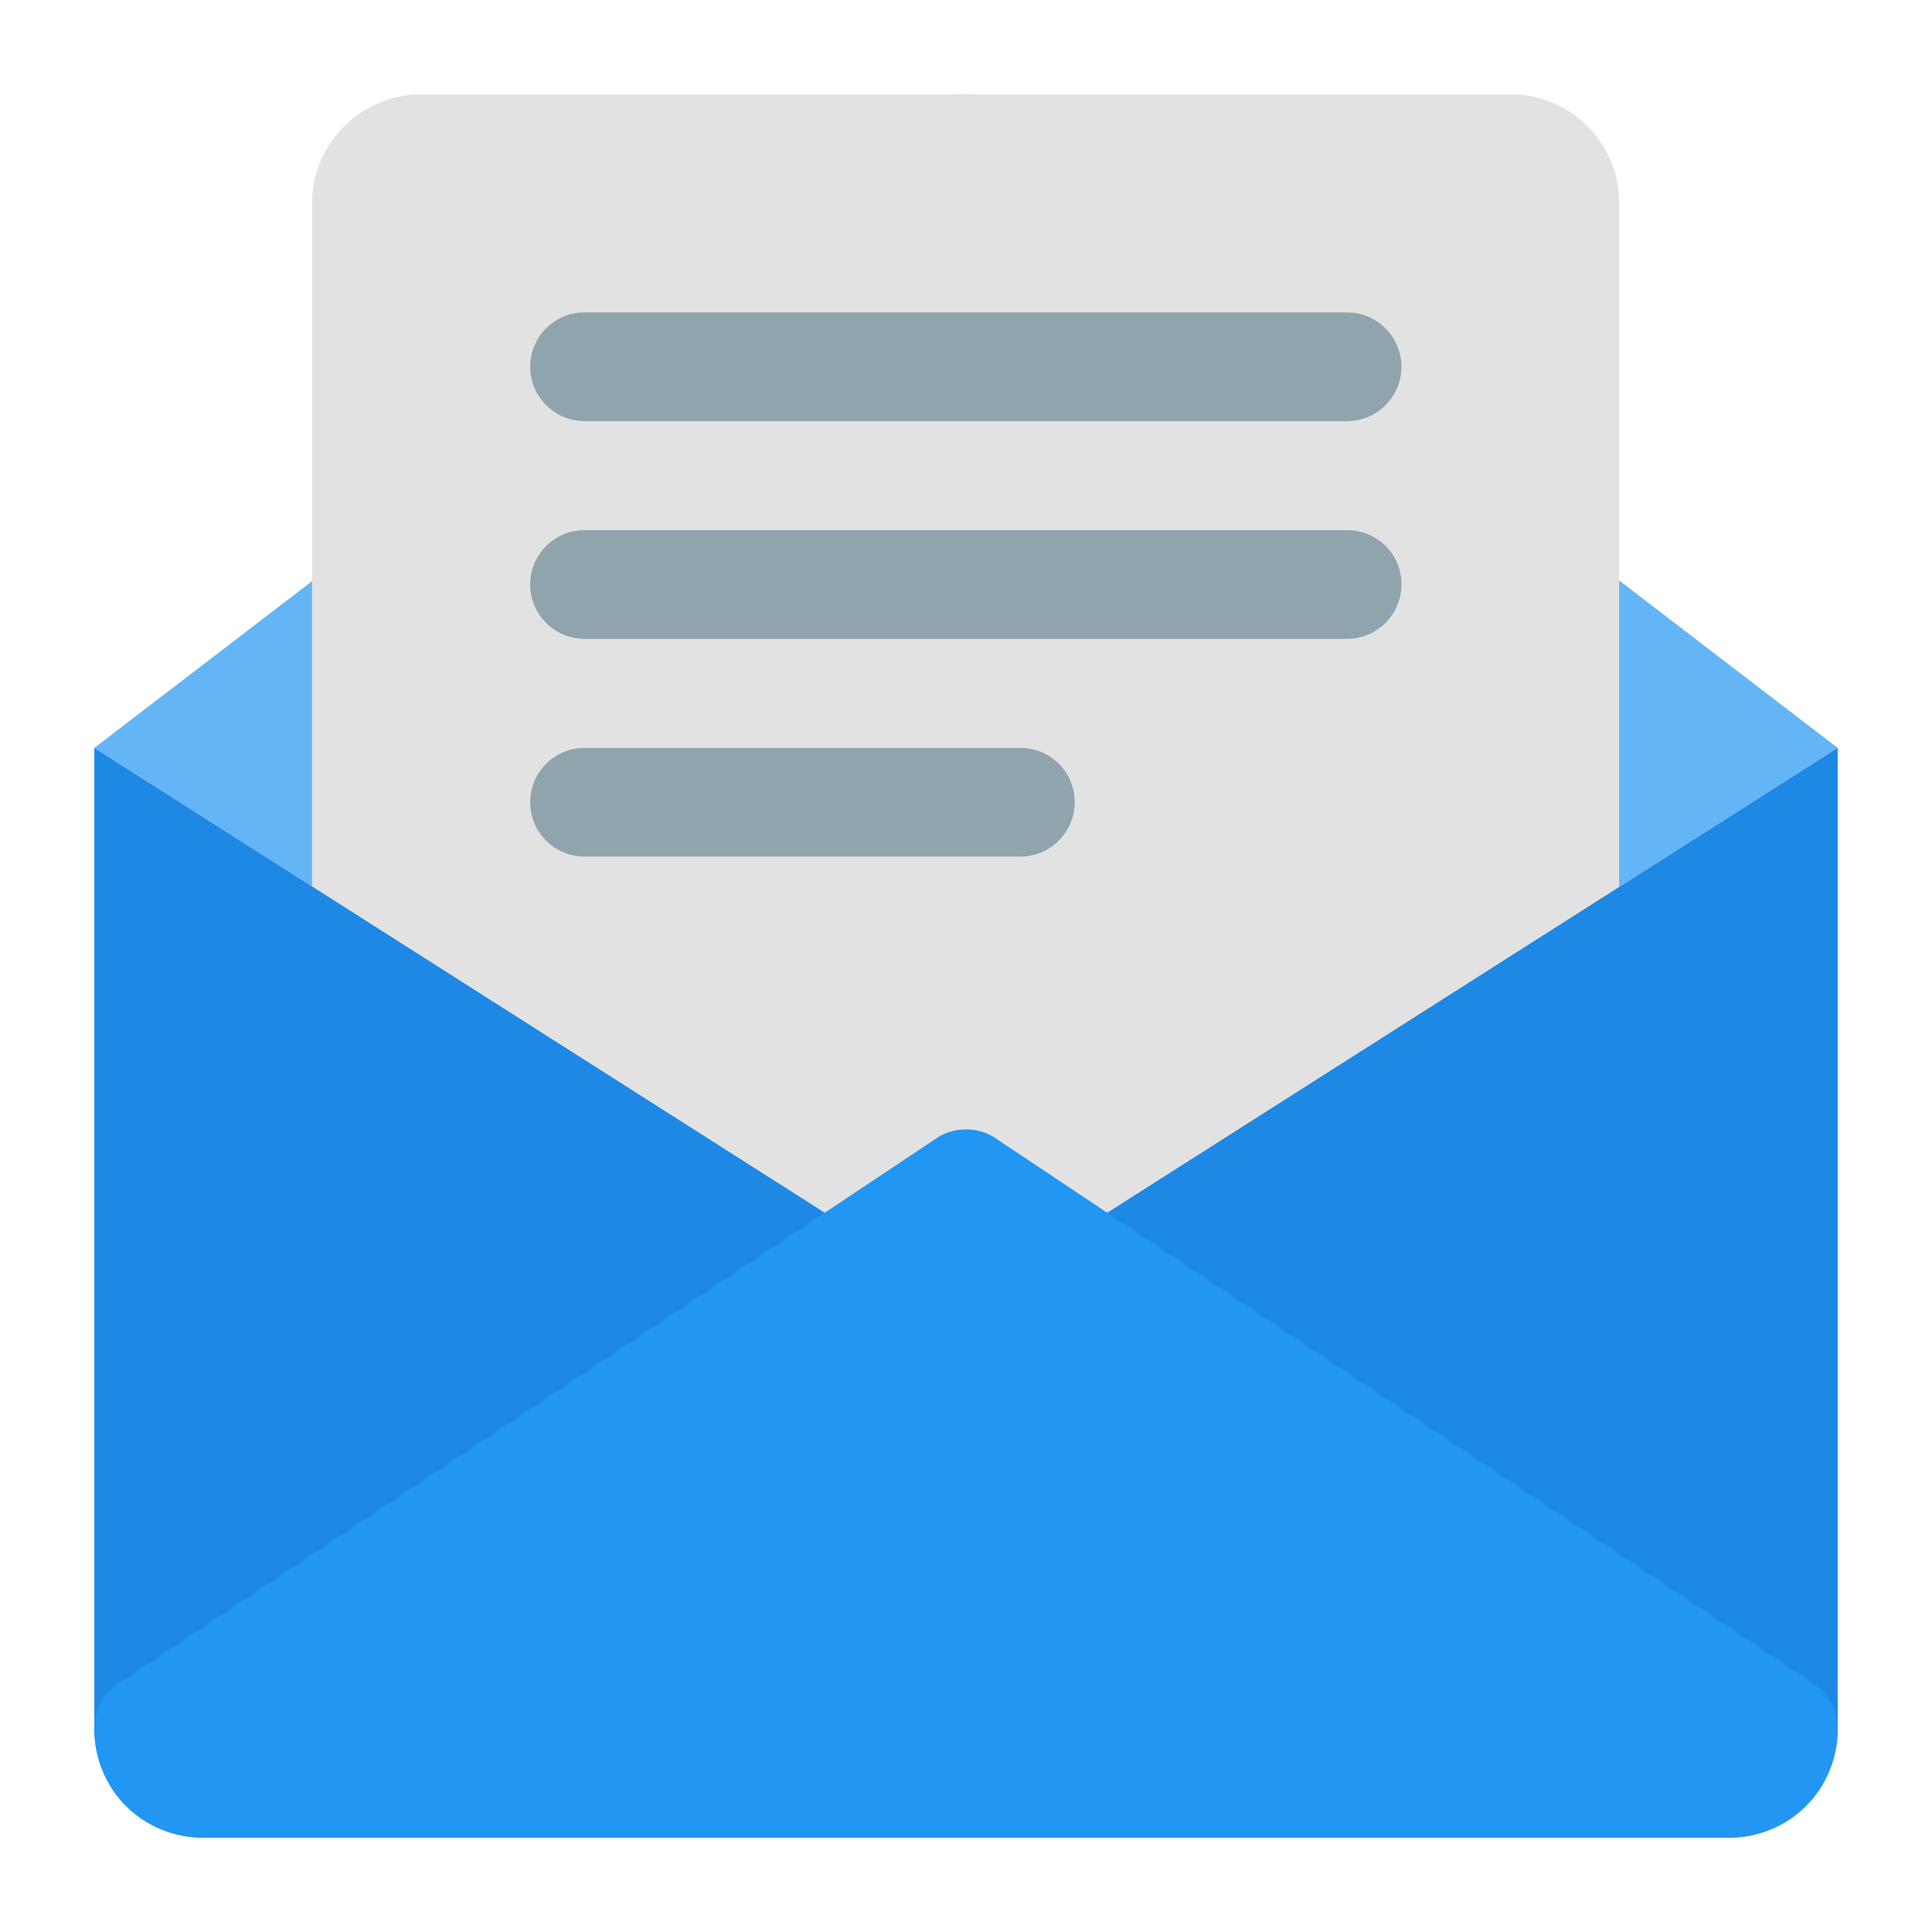 <?xml version="1.0" encoding="utf-8"?>
<!-- Generator: Adobe Illustrator 24.1.0, SVG Export Plug-In . SVG Version: 6.00 Build 0)  -->
<svg version="1.1" id="Capa_1" xmlns="http://www.w3.org/2000/svg" xmlns:xlink="http://www.w3.org/1999/xlink" x="0px" y="0px"
	 width="512px" height="512px" viewBox="0 0 512 512" style="enable-background:new 0 0 512 512;" xml:space="preserve">
<style type="text/css">
	.st0{fill:#FFFFFF;}
	.st1{fill:#64B5F6;}
	.st2{fill:#E2E2E2;}
	.st3{fill:#90A4AE;}
	.st4{fill:#1E88E5;}
	.st5{fill:#2196F3;}
</style>
<rect class="st0" width="512" height="512"/>
<g>
	<path class="st1" d="M25,198.2l222.5,141.6c2.5,1.9,5.5,2.8,8.5,2.8c3,0,6-0.9,8.5-2.8L487,198.2L264.7,27.9
		c-5.1-3.8-12.2-3.8-17.3,0L25,198.2z"/>
	<path class="st2" d="M400.4,25H111.6c-15.9,0-28.9,13-28.9,28.9v317.6c0,8,6.5,14.4,14.4,14.4h317.6c8,0,14.4-6.5,14.4-14.4V53.9
		C429.2,38,416.3,25,400.4,25z"/>
	<g>
		<path class="st3" d="M154.9,111.6h202.1c8,0,14.4-6.5,14.4-14.4s-6.5-14.4-14.4-14.4H154.9c-8,0-14.4,6.5-14.4,14.4
			S147,111.6,154.9,111.6z"/>
		<path class="st3" d="M357.1,140.5H154.9c-8,0-14.4,6.5-14.4,14.4c0,8,6.5,14.4,14.4,14.4h202.1c8,0,14.4-6.5,14.4-14.4
			C371.5,147,365,140.5,357.1,140.5z"/>
		<path class="st3" d="M270.4,198.2H154.9c-8,0-14.4,6.5-14.4,14.4c0,8,6.5,14.4,14.4,14.4h115.5c8,0,14.4-6.5,14.4-14.4
			C284.9,204.7,278.4,198.2,270.4,198.2z"/>
	</g>
	<path class="st4" d="M264.5,339.8c-2.5,1.9-5.5,2.8-8.5,2.8c-3,0-6-0.9-8.5-2.8L25,198.2v259.9c0,15.9,12.9,28.9,28.9,28.9h404.2
		c15.9,0,28.9-12.9,28.9-28.9V198.2L264.5,339.8z"/>
	<path class="st5" d="M458.1,487H53.9C37.7,487,25,474.3,25,458.1c0-4.6,2.2-8.9,5.9-11.6l216.6-144.4c2.5-1.9,5.5-2.8,8.5-2.8
		c3,0,6,0.9,8.5,2.8l216.6,144.4c3.7,2.7,5.9,7,5.9,11.6C487,474.3,474.3,487,458.1,487z"/>
</g>
</svg>

